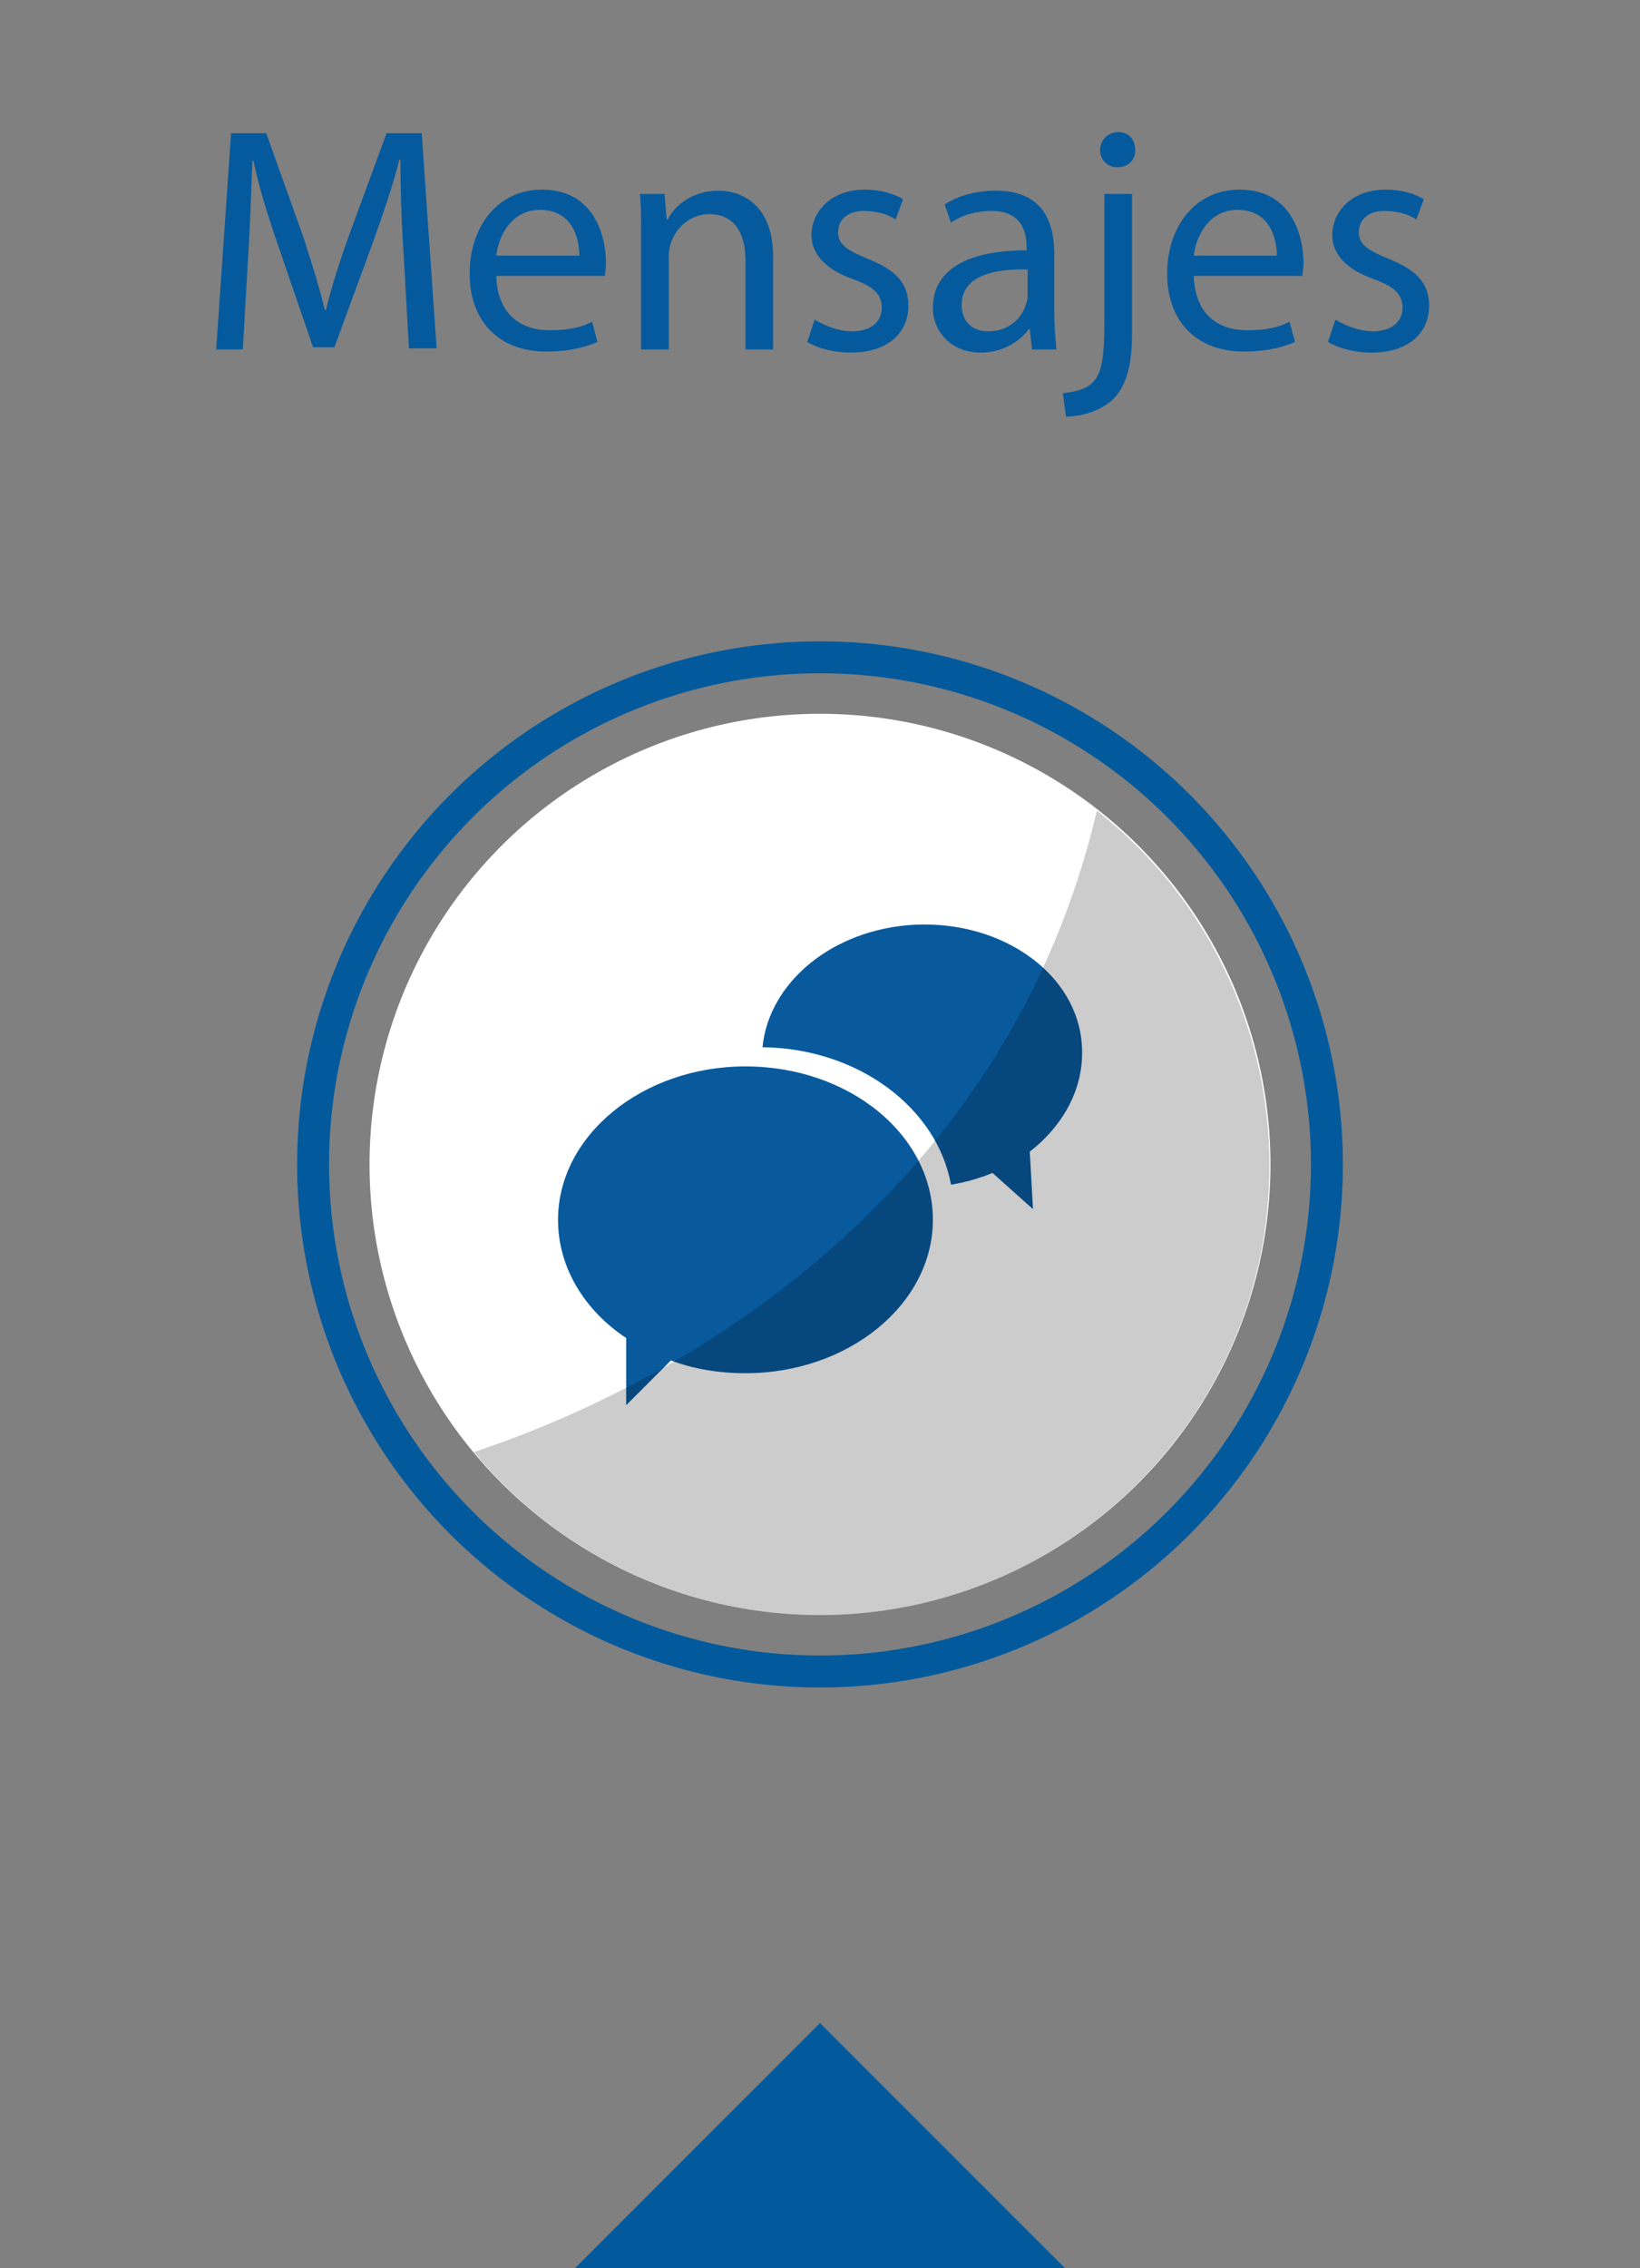 <?xml version="1.0" encoding="utf-8"?>
<!-- Generator: Adobe Illustrator 24.2.3, SVG Export Plug-In . SVG Version: 6.00 Build 0)  -->
<svg version="1.1" id="Capa_1" xmlns="http://www.w3.org/2000/svg" xmlns:xlink="http://www.w3.org/1999/xlink" x="0px" y="0px"
	 viewBox="0 0 154 212.9" style="enable-background:new 0 0 154 212.9;" xml:space="preserve">
<rect x="0" y="0" width="154" height="212.9" fill="#808080" stroke="none"/>
<style type="text/css">
	.st0{enable-background:new    ;}
	.st1{fill:#055A9D;}
	.st2{fill:#025A9D;}
	.st3{fill:#FFFFFF;}
	.st4{fill:none;stroke:#025A9D;stroke-width:3;stroke-miterlimit:10;}
	.st5{fill:#085A9D;}
	.st6{opacity:0.2;enable-background:new    ;}
</style>
<g class="st0">
	<path class="st1" d="M37.9,23.8c-0.2-2.8-0.3-6.2-0.3-8.8h-0.1c-0.6,2.4-1.5,5-2.5,7.8l-3.6,9.8h-2L26.1,23c-1-2.9-1.8-5.5-2.3-7.9
		h-0.1c-0.1,2.5-0.2,5.9-0.4,9l-0.5,8.7h-2.5l1.4-20.3H25l3.5,9.8c0.8,2.5,1.5,4.7,2,6.8h0.1c0.5-2,1.2-4.3,2.1-6.8l3.6-9.8h3.3
		L41,32.7h-2.6L37.9,23.8z"/>
	<path class="st1" d="M46.6,25.9c0.1,3.6,2.3,5.1,5,5.1c1.9,0,3-0.3,4-0.8l0.5,1.9c-0.9,0.4-2.5,0.9-4.8,0.9c-4.5,0-7.2-2.9-7.2-7.3
		s2.6-7.9,6.8-7.9c4.8,0,6,4.2,6,6.9c0,0.5-0.1,1-0.1,1.2C56.8,25.9,46.6,25.9,46.6,25.9z M54.4,24c0-1.7-0.7-4.3-3.7-4.3
		c-2.7,0-3.9,2.5-4.1,4.3H54.4z"/>
	<path class="st1" d="M60.2,22.1c0-1.5,0-2.7-0.1-3.9h2.3l0.2,2.4h0.1c0.7-1.4,2.4-2.7,4.8-2.7c2,0,5.1,1.2,5.1,6.2v8.7H70v-8.4
		c0-2.3-0.9-4.3-3.4-4.3c-1.7,0-3.1,1.2-3.6,2.7c-0.1,0.3-0.2,0.8-0.2,1.2v8.8h-2.6V22.1z"/>
	<path class="st1" d="M76.5,30c0.8,0.5,2.2,1.1,3.5,1.1c1.9,0,2.8-1,2.8-2.2c0-1.3-0.8-2-2.7-2.7c-2.6-0.9-3.9-2.4-3.9-4.1
		c0-2.3,1.9-4.3,5-4.3c1.5,0,2.8,0.4,3.6,0.9l-0.7,1.9c-0.6-0.4-1.6-0.8-3-0.8c-1.6,0-2.4,0.9-2.4,2c0,1.2,0.9,1.7,2.8,2.5
		c2.5,1,3.8,2.2,3.8,4.4c0,2.6-2,4.4-5.4,4.4c-1.6,0-3.1-0.4-4.1-1L76.5,30z"/>
	<path class="st1" d="M96.9,32.7l-0.2-1.8h-0.1c-0.8,1.1-2.4,2.2-4.5,2.2c-2.9,0-4.5-2.1-4.5-4.2c0-3.5,3.1-5.4,8.8-5.4v-0.3
		c0-1.2-0.3-3.4-3.3-3.4c-1.4,0-2.8,0.4-3.8,1.1l-0.6-1.7c1.2-0.8,2.9-1.3,4.8-1.3c4.5,0,5.5,3,5.5,6v5.4c0,1.3,0.1,2.5,0.2,3.5
		h-2.3V32.7z M96.5,25.3c-2.9-0.1-6.2,0.5-6.2,3.3c0,1.7,1.1,2.5,2.5,2.5c1.9,0,3.1-1.2,3.5-2.4c0.1-0.3,0.2-0.6,0.2-0.8V25.3z"/>
	<path class="st1" d="M99.8,36.9c1.2-0.1,2.3-0.4,2.9-1.1c0.7-0.8,1-2,1-5.5V18.2h2.6v13.2c0,2.8-0.5,4.7-1.7,6
		c-1.2,1.2-3.1,1.7-4.5,1.7L99.8,36.9z M106.6,14.1c0,0.9-0.6,1.6-1.7,1.6c-1,0-1.6-0.8-1.6-1.6c0-0.9,0.7-1.7,1.7-1.7
		C106,12.4,106.6,13.1,106.6,14.1z"/>
	<path class="st1" d="M112.1,25.9c0.1,3.6,2.3,5.1,5,5.1c1.9,0,3-0.3,4-0.8l0.5,1.9c-0.9,0.4-2.5,0.9-4.8,0.9
		c-4.5,0-7.2-2.9-7.2-7.3s2.6-7.9,6.8-7.9c4.8,0,6,4.2,6,6.9c0,0.5-0.1,1-0.1,1.2C122.3,25.9,112.1,25.9,112.1,25.9z M119.9,24
		c0-1.7-0.7-4.3-3.7-4.3c-2.7,0-3.9,2.5-4.1,4.3H119.9z"/>
	<path class="st1" d="M125.4,30c0.8,0.5,2.2,1.1,3.5,1.1c1.9,0,2.8-1,2.8-2.2c0-1.3-0.8-2-2.7-2.7c-2.6-0.9-3.9-2.4-3.9-4.1
		c0-2.3,1.9-4.3,5-4.3c1.5,0,2.8,0.4,3.6,0.9l-0.7,1.9c-0.6-0.4-1.6-0.8-3-0.8c-1.6,0-2.4,0.9-2.4,2c0,1.2,0.9,1.7,2.8,2.5
		c2.5,1,3.8,2.2,3.8,4.4c0,2.6-2,4.4-5.4,4.4c-1.6,0-3.1-0.4-4.1-1L125.4,30z"/>
</g>
<polygon class="st2" points="100.1,213 53.9,213 77,189.9 "/>
<circle class="st3" cx="77" cy="109.3" r="42.3"/>
<circle class="st4" cx="77" cy="109.3" r="47.6"/>
<g>
	<path class="st5" d="M96.7,108.1l0.3,5.4l-3.8-3.4c-1.2,0.5-2.6,0.9-3.9,1.1C88,104,80.6,98.4,71.6,98.3
		c0.6-6.1,6.6-11.1,14.3-11.5c8.3-0.4,15.4,4.7,15.7,11.5C101.8,102.1,99.9,105.6,96.7,108.1z"/>
	<path class="st5" d="M70,100.1c-9.7,0-17.6,6.5-17.6,14.4c0,4.5,2.5,8.5,6.4,11.1v6.3l4.2-4.2c2.1,0.8,4.5,1.2,7,1.2
		c9.7,0,17.6-6.5,17.6-14.4C87.6,106.5,79.7,100.1,70,100.1z"/>
</g>
<path class="st6" d="M77,151.6c23.3,0,42.2-18.9,42.2-42.2c0-13-6-25.3-16.2-33.3c-8.1,34.5-36.5,52.9-58.5,60.2
	C52.5,146,64.5,151.6,77,151.6z"/>
</svg>

